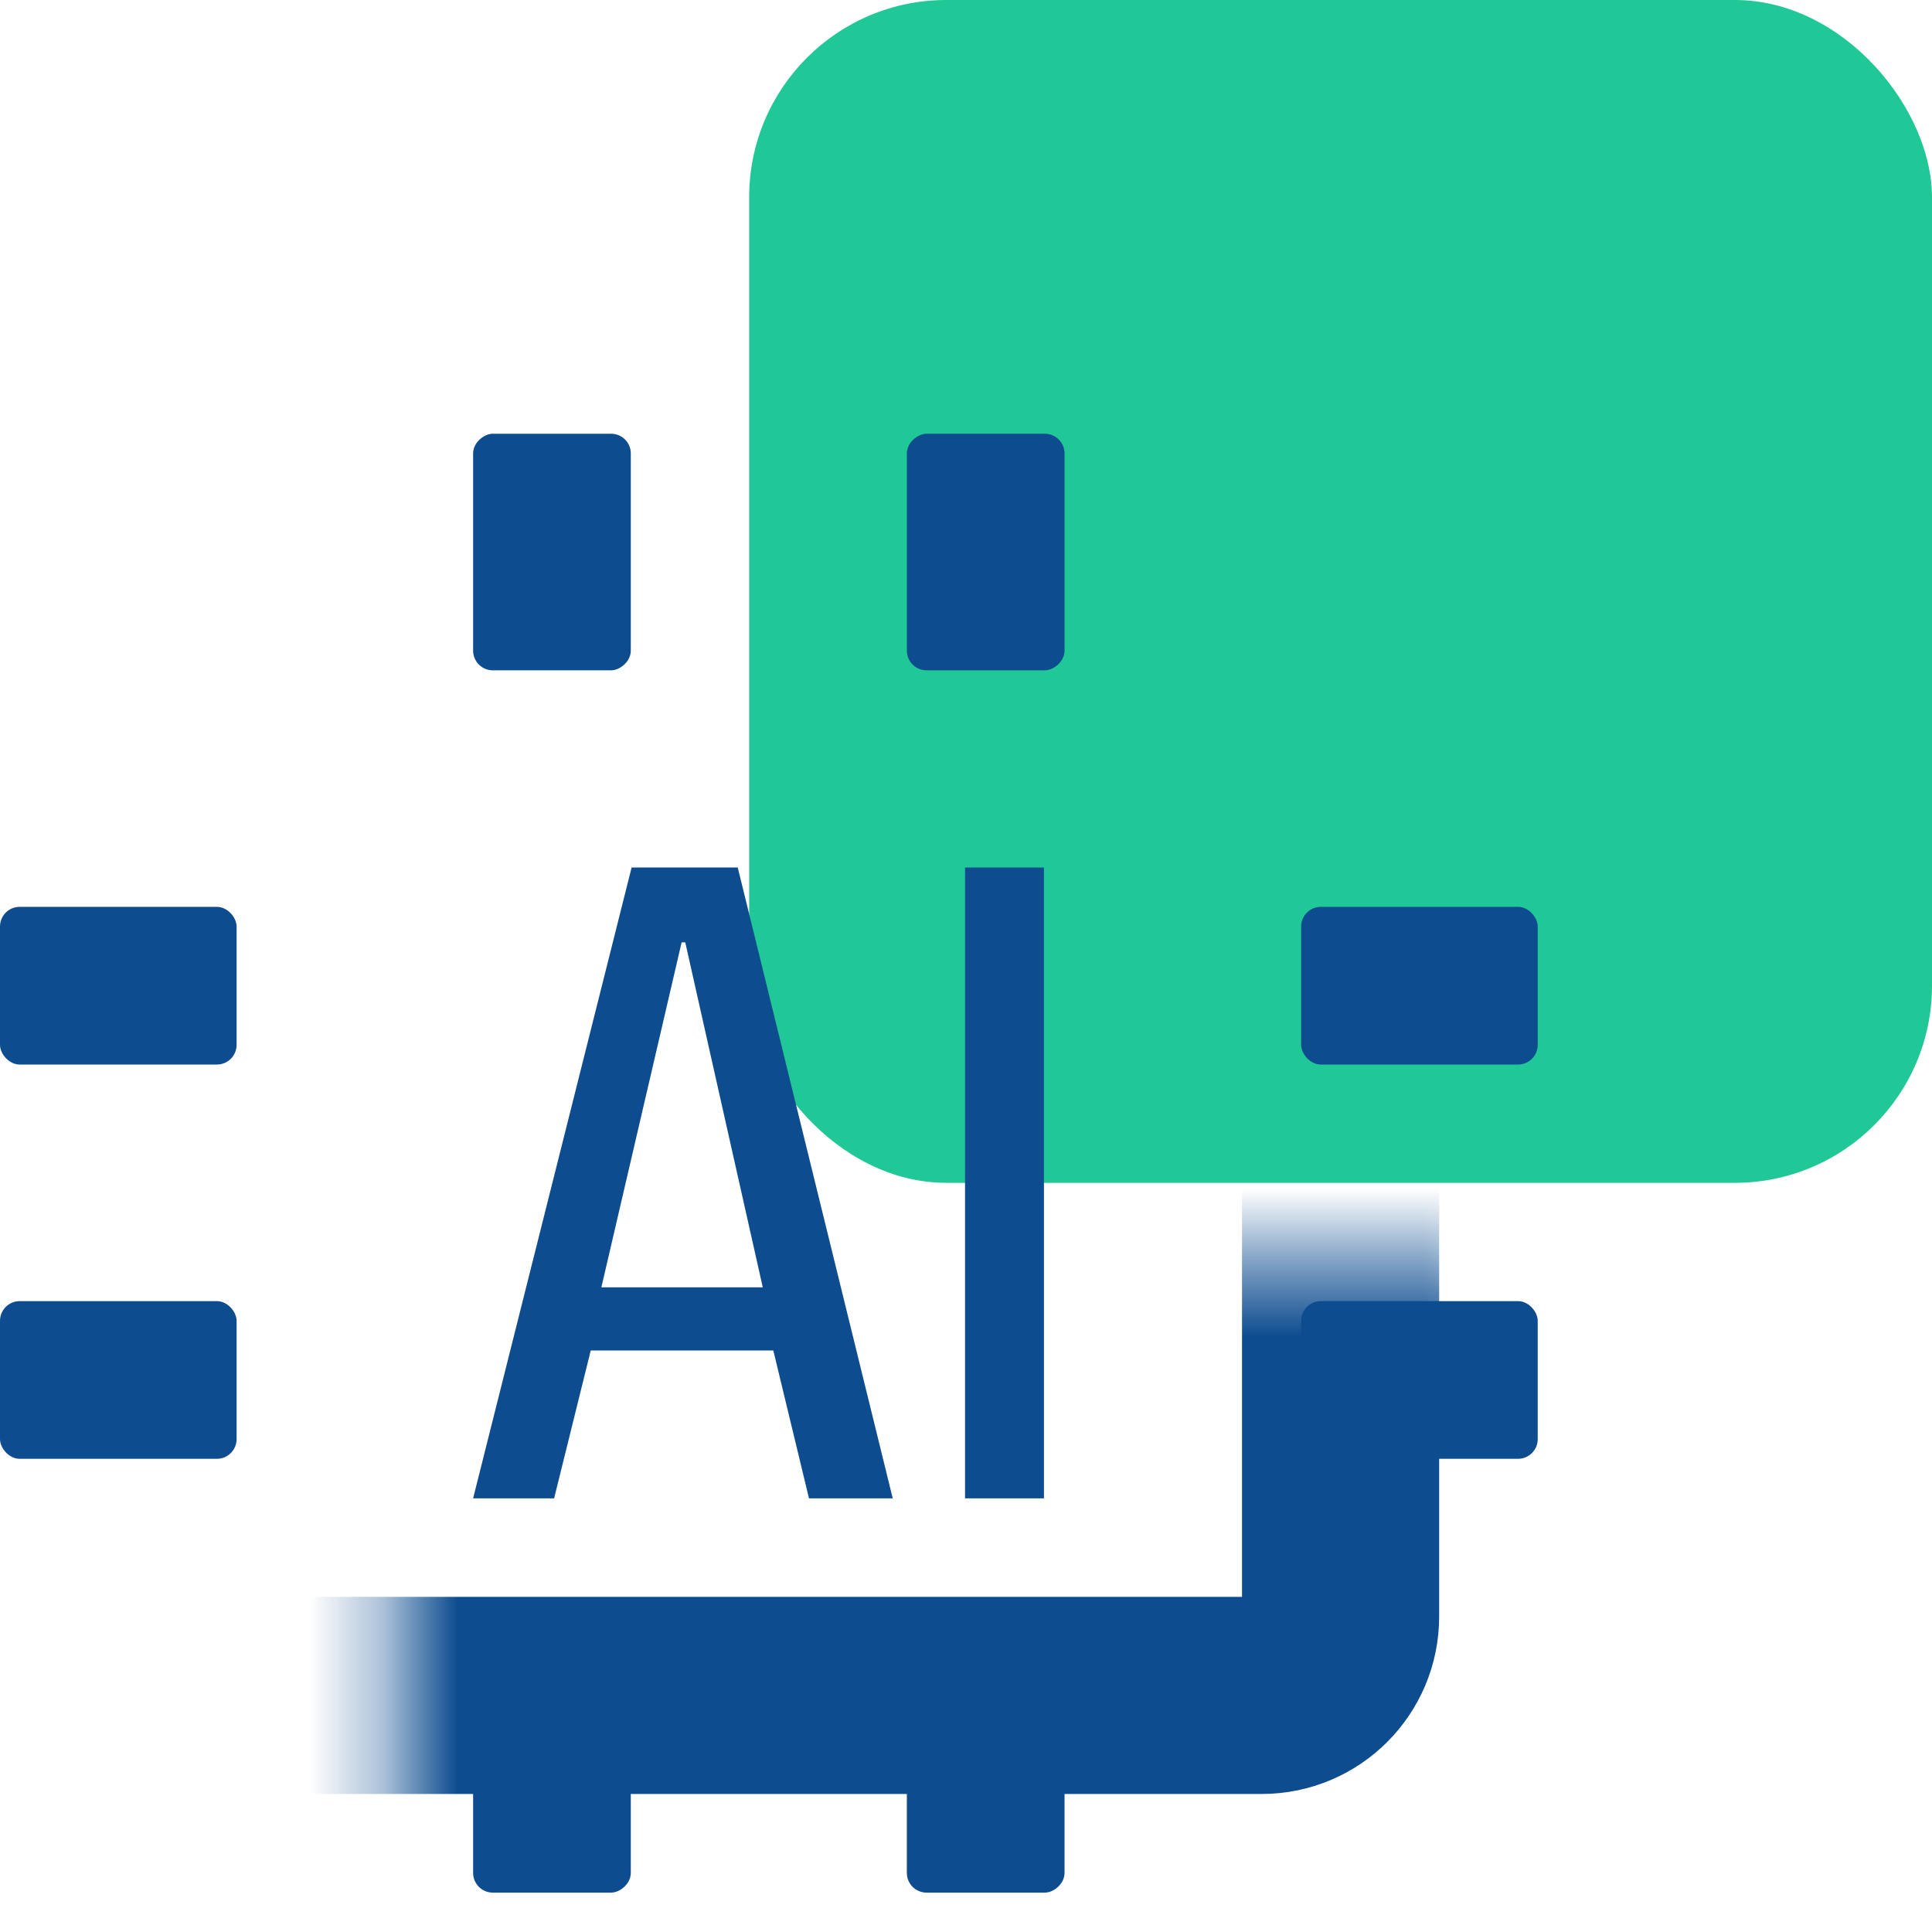 <svg width="26" height="26" viewBox="0 0 26 26" fill="none" xmlns="http://www.w3.org/2000/svg">
<rect x="10.082" width="15.918" height="15.918" rx="2.653" fill="#20C897"/>
<path d="M9.928 11.674H8.5L6.367 20.164H7.457L7.95 18.174H10.407L10.887 20.164H12.014L9.928 11.674ZM8.093 17.324L9.173 12.682H9.222L10.265 17.324H8.093ZM12.987 11.674H14.049V20.164H12.987V11.674Z" fill="#0D4C8F"/>
<mask id="path-3-inside-1_72_755" fill="white">
<rect x="2.653" y="8.49" width="15.388" height="14.326" rx="1.061"/>
</mask>
<rect x="2.653" y="8.49" width="15.388" height="14.326" rx="1.061" stroke="#0D4C8F" stroke-width="2.653" mask="url(#path-3-inside-1_72_755)"/>
<rect x="17.51" y="12.204" width="3.184" height="2.122" rx="0.265" fill="#0D4C8F"/>
<rect y="12.204" width="3.184" height="2.122" rx="0.265" fill="#0D4C8F"/>
<rect x="6.367" y="9.021" width="3.184" height="2.122" rx="0.265" transform="rotate(-90 6.367 9.021)" fill="#0D4C8F"/>
<rect x="6.367" y="25.47" width="3.184" height="2.122" rx="0.265" transform="rotate(-90 6.367 25.47)" fill="#0D4C8F"/>
<rect x="12.204" y="9.021" width="3.184" height="2.122" rx="0.265" transform="rotate(-90 12.204 9.021)" fill="#0D4C8F"/>
<rect x="12.204" y="25.47" width="3.184" height="2.122" rx="0.265" transform="rotate(-90 12.204 25.47)" fill="#0D4C8F"/>
<rect x="17.51" y="17.51" width="3.184" height="2.122" rx="0.265" fill="#0D4C8F"/>
<rect y="17.51" width="3.184" height="2.122" rx="0.265" fill="#0D4C8F"/>
</svg>
